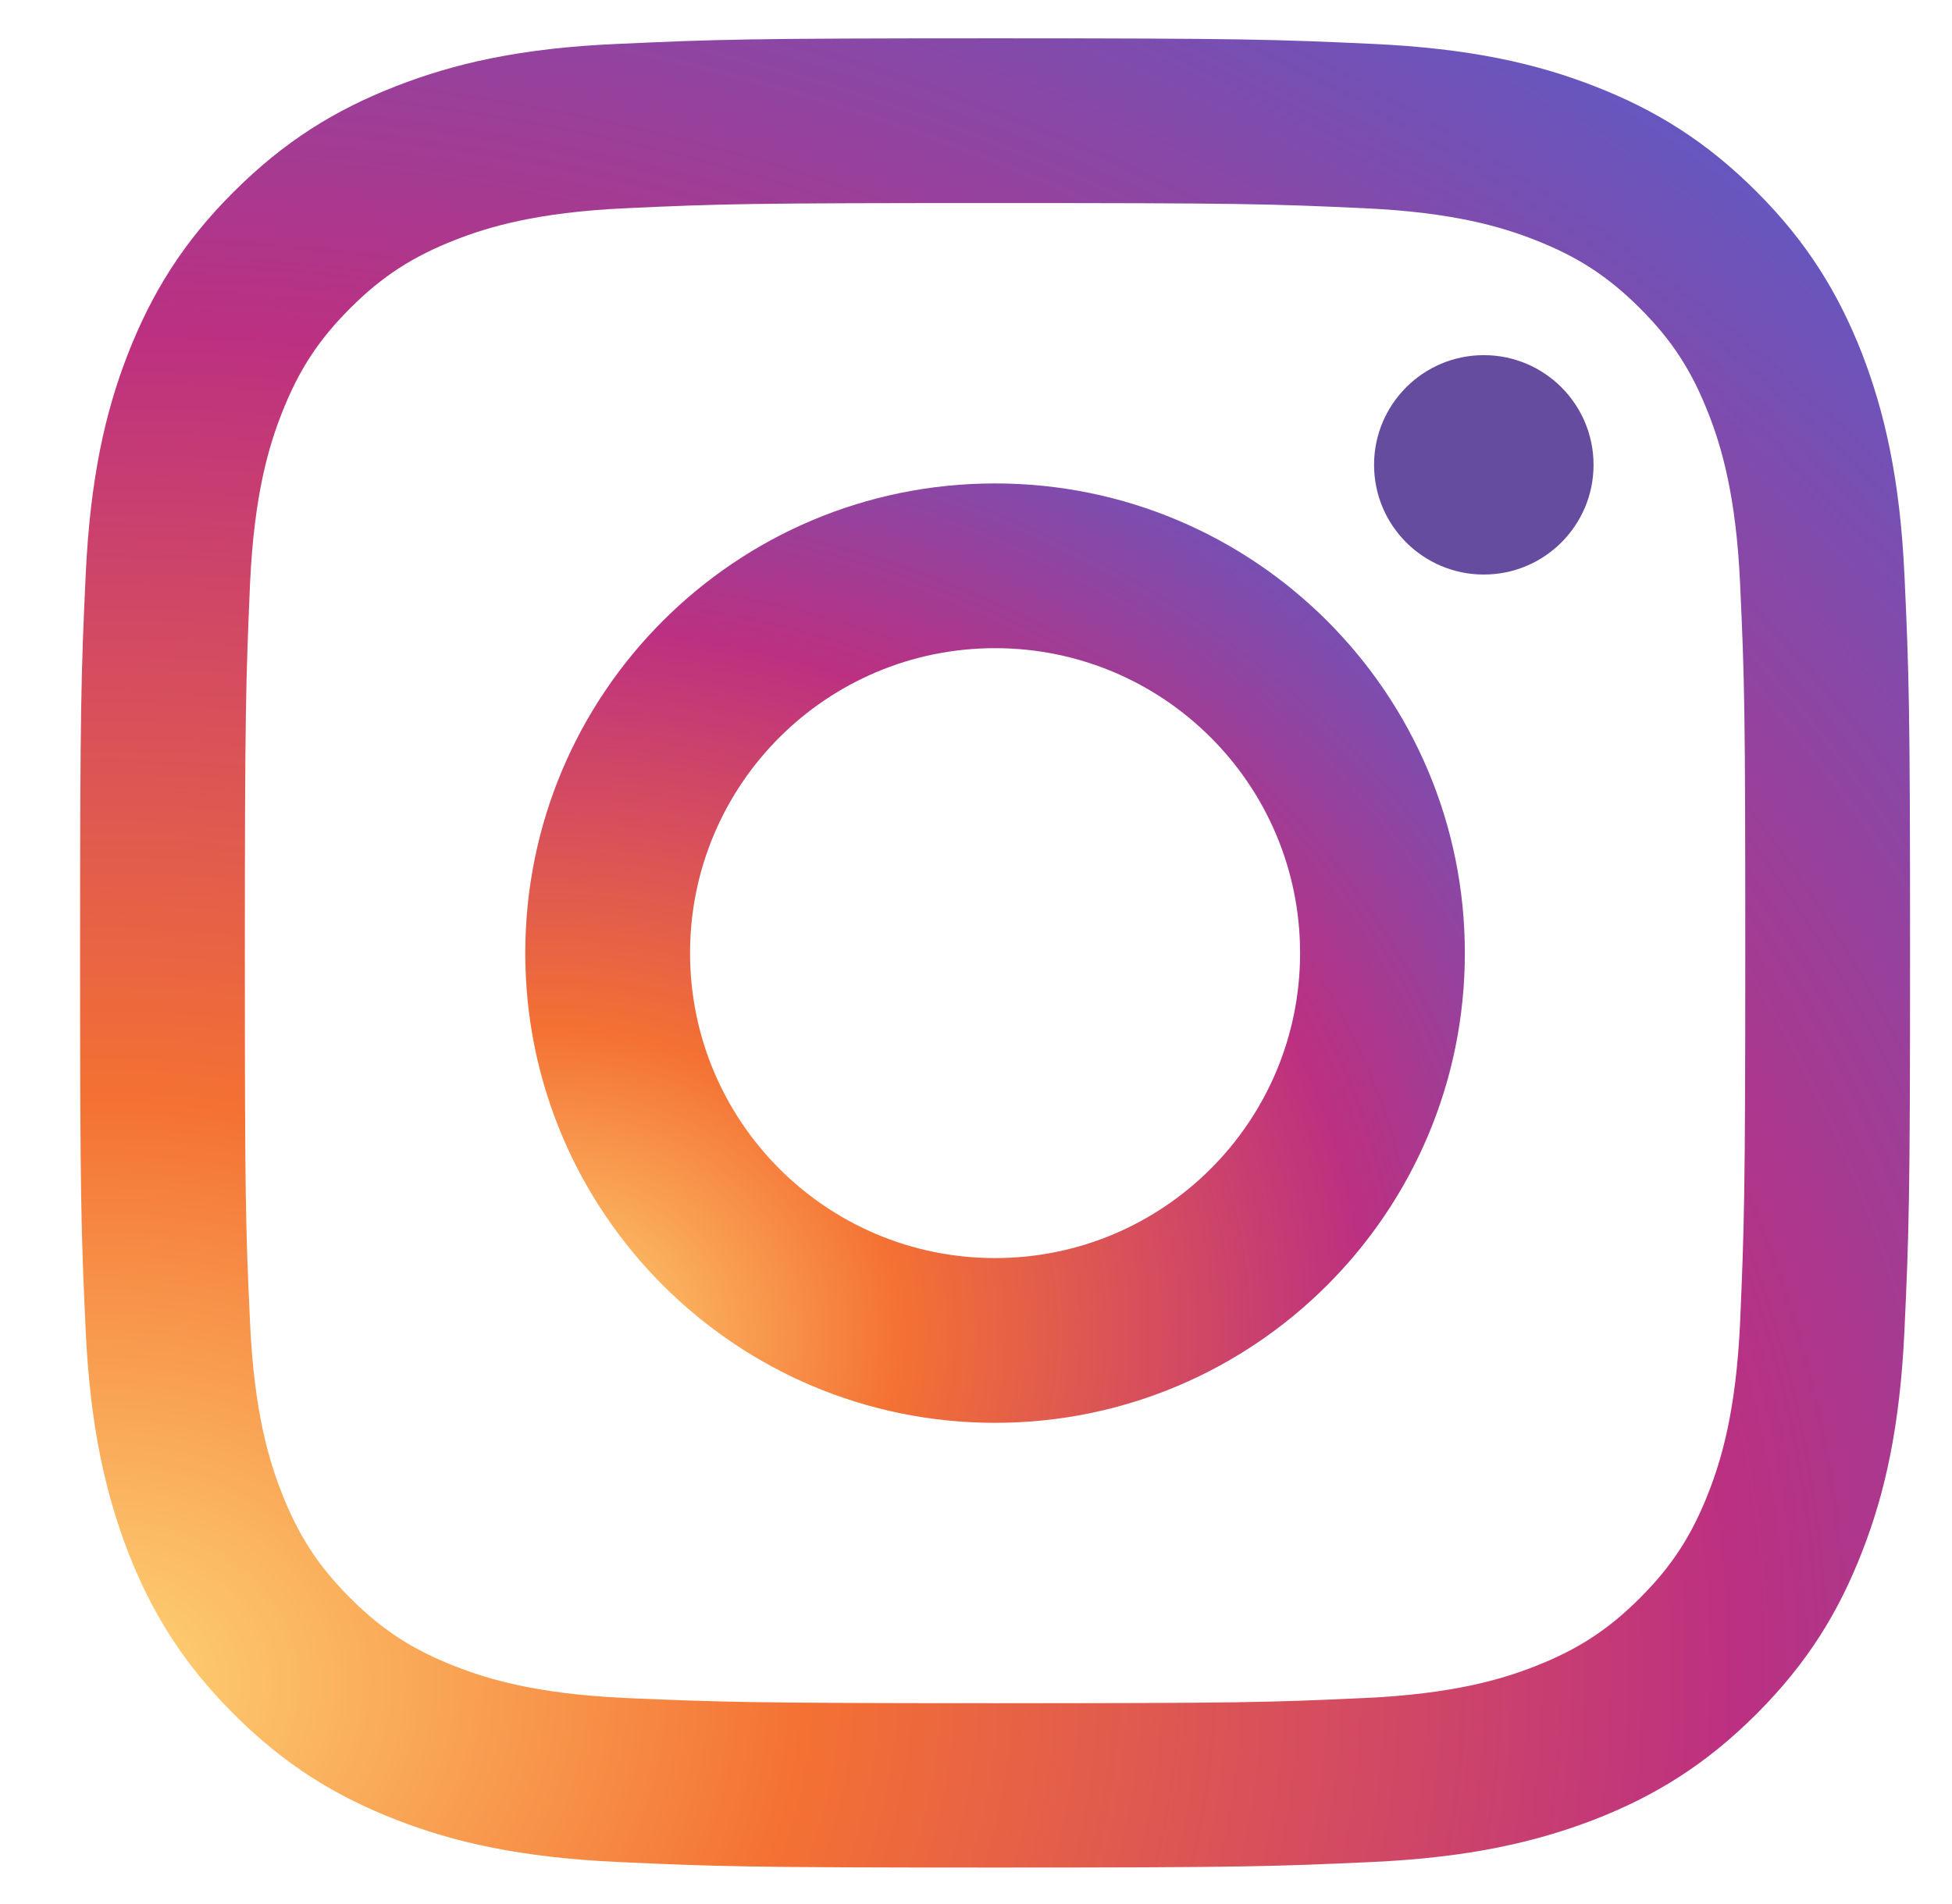 <svg width="41" height="40" viewBox="0 0 41 40" fill="none" xmlns="http://www.w3.org/2000/svg">
<g clip-path="url(#clip0_19279_1646)">
<path d="M8.314 1.812C7.049 2.305 5.979 2.961 4.908 4.031C3.838 5.094 3.182 6.172 2.689 7.43C2.213 8.648 1.893 10.047 1.799 12.094C1.705 14.141 1.682 14.797 1.682 20.016C1.682 25.234 1.705 25.891 1.799 27.938C1.893 29.984 2.221 31.383 2.689 32.602C3.182 33.867 3.838 34.938 4.908 36.008C5.979 37.078 7.049 37.734 8.314 38.227C9.533 38.703 10.932 39.023 12.979 39.117C15.025 39.211 15.682 39.234 20.9 39.234C26.119 39.234 26.775 39.211 28.822 39.117C30.869 39.023 32.268 38.695 33.486 38.227C34.752 37.734 35.822 37.078 36.893 36.008C37.963 34.938 38.619 33.867 39.111 32.602C39.588 31.383 39.908 29.984 40.002 27.938C40.096 25.891 40.119 25.234 40.119 20.016C40.119 14.797 40.096 14.141 40.002 12.094C39.908 10.047 39.58 8.648 39.111 7.43C38.619 6.172 37.963 5.094 36.9 4.031C35.83 2.961 34.76 2.305 33.494 1.812C32.275 1.336 30.877 1.016 28.83 0.922C26.783 0.828 26.127 0.805 20.908 0.805C15.69 0.805 15.033 0.828 12.986 0.922C10.932 1.008 9.533 1.336 8.314 1.812ZM28.666 4.375C30.541 4.461 31.557 4.773 32.236 5.039C33.135 5.391 33.775 5.805 34.447 6.477C35.119 7.148 35.533 7.789 35.885 8.688C36.15 9.367 36.463 10.383 36.549 12.258C36.643 14.281 36.658 14.891 36.658 20.023C36.658 25.156 36.635 25.766 36.549 27.789C36.463 29.664 36.15 30.68 35.885 31.359C35.533 32.258 35.119 32.898 34.447 33.57C33.775 34.242 33.135 34.656 32.236 35.008C31.557 35.273 30.541 35.586 28.666 35.672C26.643 35.766 26.033 35.781 20.9 35.781C15.768 35.781 15.158 35.758 13.135 35.672C11.26 35.586 10.244 35.273 9.564 35.008C8.666 34.656 8.025 34.242 7.354 33.57C6.682 32.898 6.268 32.258 5.916 31.359C5.65 30.68 5.338 29.664 5.252 27.789C5.158 25.766 5.143 25.156 5.143 20.023C5.143 14.891 5.166 14.281 5.252 12.258C5.338 10.383 5.65 9.367 5.916 8.688C6.268 7.789 6.682 7.148 7.354 6.477C8.025 5.805 8.666 5.391 9.564 5.039C10.244 4.773 11.26 4.461 13.135 4.375C15.158 4.281 15.768 4.266 20.9 4.266C26.033 4.266 26.643 4.281 28.666 4.375Z" fill="url(#paint0_radial_19279_1646)"/>
<path d="M11.033 20.023C11.033 25.477 15.455 29.891 20.9 29.891C26.346 29.891 30.768 25.469 30.768 20.023C30.768 14.578 26.354 10.156 20.9 10.156C15.447 10.156 11.033 14.57 11.033 20.023ZM27.307 20.023C27.307 23.562 24.439 26.43 20.9 26.43C17.361 26.43 14.494 23.562 14.494 20.023C14.494 16.484 17.361 13.617 20.9 13.617C24.439 13.617 27.307 16.484 27.307 20.023Z" fill="url(#paint1_radial_19279_1646)"/>
<path d="M31.166 12.07C32.439 12.07 33.471 11.039 33.471 9.766C33.471 8.493 32.439 7.461 31.166 7.461C29.893 7.461 28.861 8.493 28.861 9.766C28.861 11.039 29.893 12.07 31.166 12.07Z" fill="#654C9F"/>
</g>
<defs>
<radialGradient id="paint0_radial_19279_1646" cx="0" cy="0" r="1" gradientUnits="userSpaceOnUse" gradientTransform="translate(2.381 35.716) rotate(-3) scale(55.571 47.235)">
<stop stop-color="#FED576"/>
<stop offset="0.263" stop-color="#F47133"/>
<stop offset="0.609" stop-color="#BC3081"/>
<stop offset="1" stop-color="#4C63D2"/>
</radialGradient>
<radialGradient id="paint1_radial_19279_1646" cx="0" cy="0" r="1" gradientUnits="userSpaceOnUse" gradientTransform="translate(11.391 28.081) rotate(-3) scale(28.537 24.256)">
<stop stop-color="#FED576"/>
<stop offset="0.263" stop-color="#F47133"/>
<stop offset="0.609" stop-color="#BC3081"/>
<stop offset="1" stop-color="#4C63D2"/>
</radialGradient>
<clipPath id="clip0_19279_1646">
<rect width="40" height="40" fill="white" transform="translate(0.807)"/>
</clipPath>
</defs>
</svg>
